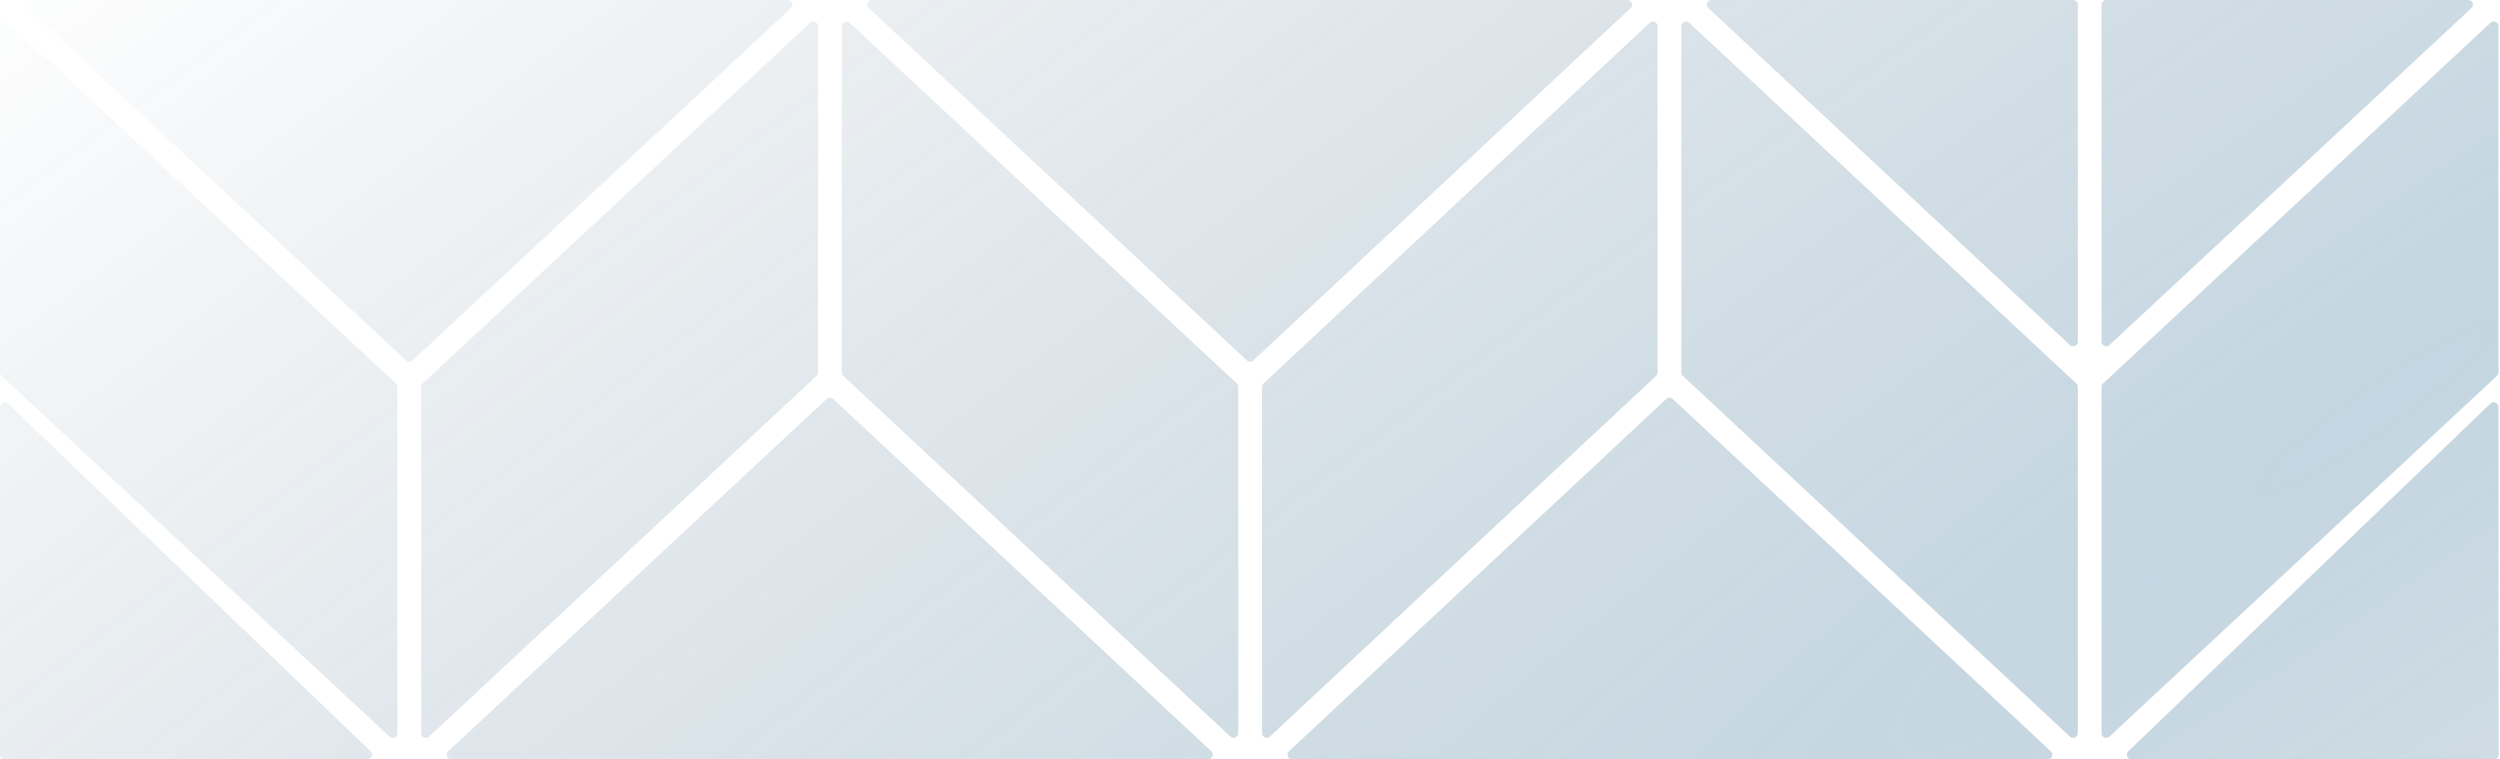 <?xml version="1.0" encoding="UTF-8"?> <svg xmlns="http://www.w3.org/2000/svg" width="1600" height="486" viewBox="0 0 1600 486" fill="none"><path d="M0 260.411C0 257.769 3.169 256.417 5.076 258.245L237.24 480.835C239.191 482.706 237.867 486 235.164 486H3C1.343 486 0 484.657 0 483V260.411ZM529.102 255.286C530.254 254.214 532.039 254.214 533.19 255.287L775.229 480.806C777.221 482.663 775.907 486 773.183 486H288.892C286.167 486 284.854 482.661 286.848 480.805L529.102 255.286ZM1066.42 255.3C1067.57 254.224 1069.35 254.223 1070.51 255.297L1312.53 480.806C1314.52 482.663 1313.21 486 1310.49 486H826.977C824.254 486 822.939 482.666 824.929 480.808L1066.42 255.3ZM1593.92 258.249C1595.83 256.419 1599 257.768 1599 260.41L1599.17 482.998C1599.17 484.656 1597.82 486 1596.17 486H1364.17C1361.47 486 1360.14 482.707 1362.09 480.836L1593.92 258.249ZM0 16.737C0 14.117 3.124 12.756 5.043 14.54L253.394 245.414C254.004 245.982 254.352 246.778 254.352 247.611V469.26C254.351 471.88 251.228 473.241 249.309 471.457L0.958 240.583C0.348 240.016 9.0676e-05 239.219 0 238.386V16.737ZM518.505 14.559C520.424 12.773 523.549 14.134 523.549 16.755V238.387C523.549 239.219 523.202 240.015 522.593 240.582L274.605 471.438C272.687 473.224 269.562 471.863 269.562 469.242V247.609C269.562 246.777 269.908 245.981 270.518 245.414L518.505 14.559ZM1593.95 14.559C1595.87 12.773 1598.99 14.134 1598.99 16.755V238.387C1598.99 239.22 1598.65 240.015 1598.04 240.582L1350.05 471.435C1348.13 473.22 1345.01 471.859 1345.01 469.238V247.609C1345.01 246.777 1345.35 245.981 1345.96 245.414L1593.95 14.559ZM538.759 16.773C538.759 14.152 541.885 12.792 543.804 14.579L791.542 245.41C792.151 245.978 792.497 246.773 792.497 247.605V469.227C792.497 471.848 789.37 473.209 787.452 471.422L539.714 240.59C539.105 240.022 538.759 239.227 538.759 238.395V16.773ZM1076.06 16.77C1076.06 14.148 1079.19 12.788 1081.1 14.575L1328.84 245.406C1329.45 245.974 1329.8 246.769 1329.8 247.602V469.227C1329.8 471.848 1326.67 473.209 1324.75 471.422L1077.01 240.59C1076.4 240.022 1076.06 239.227 1076.06 238.395V16.77ZM1055.8 14.617C1057.72 12.827 1060.85 14.186 1060.85 16.81V238.396C1060.85 239.228 1060.5 240.022 1059.9 240.59L812.755 471.379C810.837 473.169 807.708 471.81 807.708 469.187V247.6C807.708 246.768 808.053 245.975 808.66 245.407L1055.8 14.617ZM504.218 0C506.943 0 508.256 3.34 506.262 5.196L263.995 230.717C262.844 231.788 261.06 231.789 259.908 230.718L17.314 5.197C15.318 3.341 16.631 0 19.356 0H504.218ZM1041.58 0C1044.3 0 1045.62 3.334 1043.63 5.192L802.137 230.697C800.985 231.773 799.197 231.774 798.044 230.699L556.024 5.195C554.031 3.338 555.345 0 558.069 0H1041.58ZM1579.66 0C1582.38 0 1583.7 3.34 1581.7 5.196L1350.05 220.841C1348.13 222.626 1345.01 221.266 1345.01 218.645V3C1345.01 1.343 1346.35 0 1348.01 0H1579.66ZM1326.8 0C1328.45 9.45512e-05 1329.8 1.343 1329.8 3V218.633C1329.8 221.255 1326.67 222.615 1324.75 220.828L1093.32 5.195C1091.33 3.338 1092.65 0 1095.37 0H1326.8Z" fill="url(#paint0_radial_240_8622)"></path><defs><radialGradient id="paint0_radial_240_8622" cx="0" cy="0" r="1" gradientTransform="matrix(-1928.03 40.146 5586.97 -4367.73 1529.31 246.195)" gradientUnits="userSpaceOnUse"><stop stop-color="#39759A" stop-opacity="0.3"></stop><stop offset="1" stop-color="#224460" stop-opacity="0"></stop></radialGradient></defs></svg> 